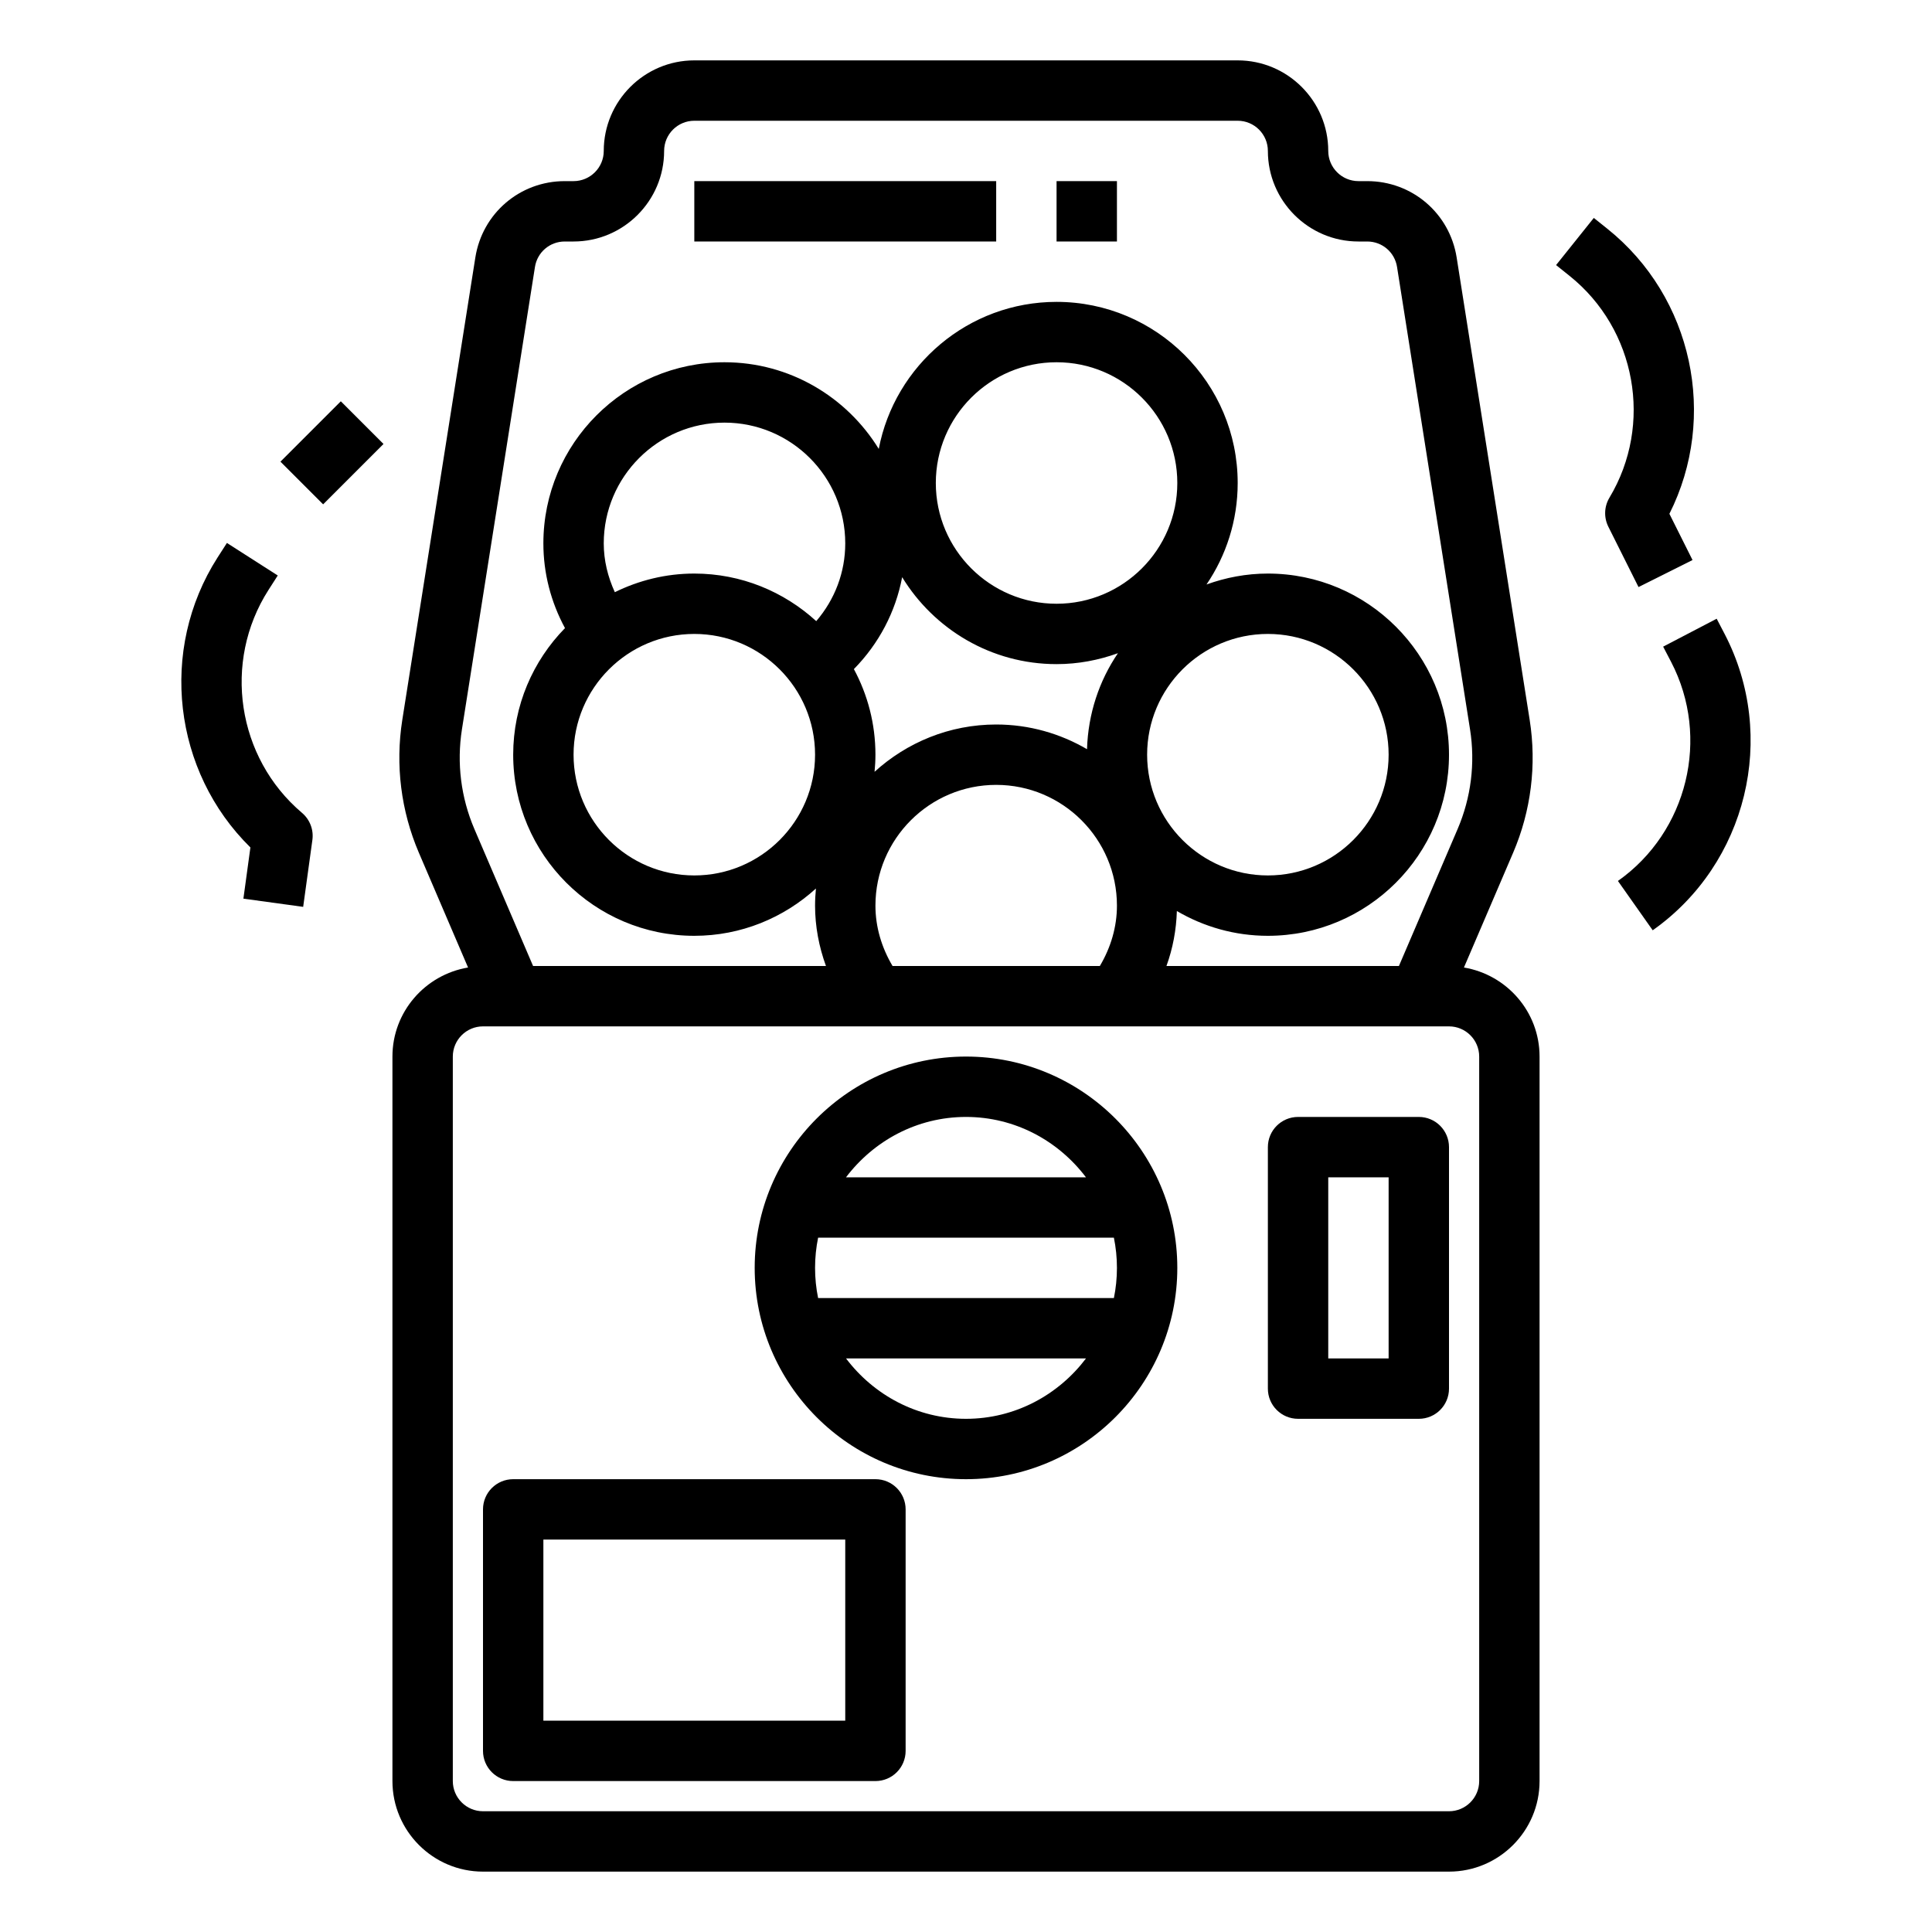 <svg id="Layer_1_1_" enable-background="new 0 0 64 64" height="512" viewBox="0 0 64 64" width="512" xmlns="http://www.w3.org/2000/svg"><path d="m16 62h32c1.654 0 3-1.346 3-3v-24c0-1.485-1.087-2.712-2.505-2.95l1.629-3.801c.594-1.386.784-2.907.549-4.399l-2.419-15.318c-.231-1.467-1.478-2.532-2.963-2.532h-.291c-.552 0-1-.449-1-1 0-1.654-1.346-3-3-3h-18c-1.654 0-3 1.346-3 3 0 .551-.448 1-1 1h-.291c-1.485 0-2.732 1.065-2.963 2.532l-2.42 15.319c-.234 1.491-.044 3.012.55 4.398l1.629 3.801c-1.418.238-2.505 1.465-2.505 2.95v24c0 1.654 1.346 3 3 3zm-.698-37.838 2.419-15.318c.077-.489.493-.844.988-.844h.291c1.654 0 3-1.346 3-3 0-.551.448-1 1-1h18c.552 0 1 .449 1 1 0 1.654 1.346 3 3 3h.291c.495 0 .911.355.988.844l2.418 15.318c.177 1.119.034 2.26-.411 3.3l-1.945 4.538h-7.701c.212-.584.326-1.195.345-1.821.887.519 1.915.821 3.015.821 3.309 0 6-2.691 6-6s-2.691-6-6-6c-.715 0-1.397.132-2.033.362.651-.959 1.033-2.117 1.033-3.362 0-3.309-2.691-6-6-6-2.922 0-5.36 2.101-5.89 4.871-1.056-1.718-2.949-2.871-5.11-2.871-3.309 0-6 2.691-6 6 0 .985.247 1.939.716 2.807-1.06 1.083-1.716 2.562-1.716 4.193 0 3.309 2.691 6 6 6 1.551 0 2.963-.597 4.029-1.567-.018.187-.029.376-.029.567 0 .688.129 1.36.361 2h-9.702l-1.945-4.539c-.445-1.039-.588-2.18-.412-3.299zm14.265 7.838c-.365-.616-.567-1.296-.567-2 0-2.206 1.794-4 4-4s4 1.794 4 4c0 .704-.201 1.384-.566 2zm-9.567-14c0-2.206 1.794-4 4-4s4 1.794 4 4c0 .959-.345 1.859-.961 2.576-1.068-.976-2.483-1.576-4.039-1.576-.945 0-1.837.226-2.633.617-.234-.512-.367-1.056-.367-1.617zm3 3c2.206 0 4 1.794 4 4s-1.794 4-4 4-4-1.794-4-4 1.794-4 4-4zm5.286 1.165c.83-.845 1.381-1.895 1.599-3.045 1.056 1.724 2.95 2.88 5.115 2.88.715 0 1.397-.132 2.033-.362-.62.912-.989 2.005-1.024 3.18-.886-.517-1.912-.818-3.009-.818-1.551 0-2.963.597-4.029 1.567.018-.187.029-.376.029-.567 0-1.025-.259-1.99-.714-2.835zm9.714 2.835c0-2.206 1.794-4 4-4s4 1.794 4 4-1.794 4-4 4-4-1.794-4-4zm-3-5c-2.206 0-4-1.794-4-4s1.794-4 4-4 4 1.794 4 4-1.794 4-4 4zm-20 15c0-.551.448-1 1-1h32c.552 0 1 .449 1 1v24c0 .551-.448 1-1 1h-32c-.552 0-1-.449-1-1z"/><path d="m23 6h10v2h-10z"/><path d="m35 6h2v2h-2z"/><path d="m17 59h12c.553 0 1-.448 1-1v-8c0-.552-.447-1-1-1h-12c-.553 0-1 .448-1 1v8c0 .552.447 1 1 1zm1-8h10v6h-10z"/><path d="m32 49c3.859 0 7-3.14 7-7s-3.141-7-7-7-7 3.14-7 7 3.141 7 7 7zm0-2c-1.627 0-3.061-.793-3.974-2h7.949c-.914 1.207-2.348 2-3.975 2zm-5-5c0-.342.035-.677.101-1h9.798c.066.323.101.658.101 1s-.035.677-.101 1h-9.798c-.066-.323-.101-.658-.101-1zm5-5c1.627 0 3.061.793 3.974 2h-7.949c.914-1.207 2.348-2 3.975-2z"/><path d="m43 47h4c.553 0 1-.448 1-1v-8c0-.552-.447-1-1-1h-4c-.553 0-1 .448-1 1v8c0 .552.447 1 1 1zm1-8h2v6h-2z"/><path d="m55.359 21.929c1.304 2.507.546 5.625-1.763 7.254l1.152 1.634c3.123-2.203 4.147-6.421 2.384-9.813l-.265-.508-1.773.925z"/><path d="m53.315 16.486c-.176.293-.189.656-.037.961l1 2 1.789-.895-.766-1.531c1.613-3.203.779-7.176-2.058-9.445l-.446-.357-1.25 1.562.446.357c2.208 1.766 2.776 4.924 1.322 7.348z"/><path d="m8.063 29.769 1.98.272.305-2.215c.047-.339-.083-.678-.344-.899-2.156-1.827-2.634-5-1.112-7.381l.309-.482-1.684-1.078-.31.482c-1.957 3.062-1.47 7.091 1.088 9.605z"/><path d="m9.586 14h2.828v2h-2.828z" transform="matrix(.707 -.707 .707 .707 -7.385 12.172)"/></svg>